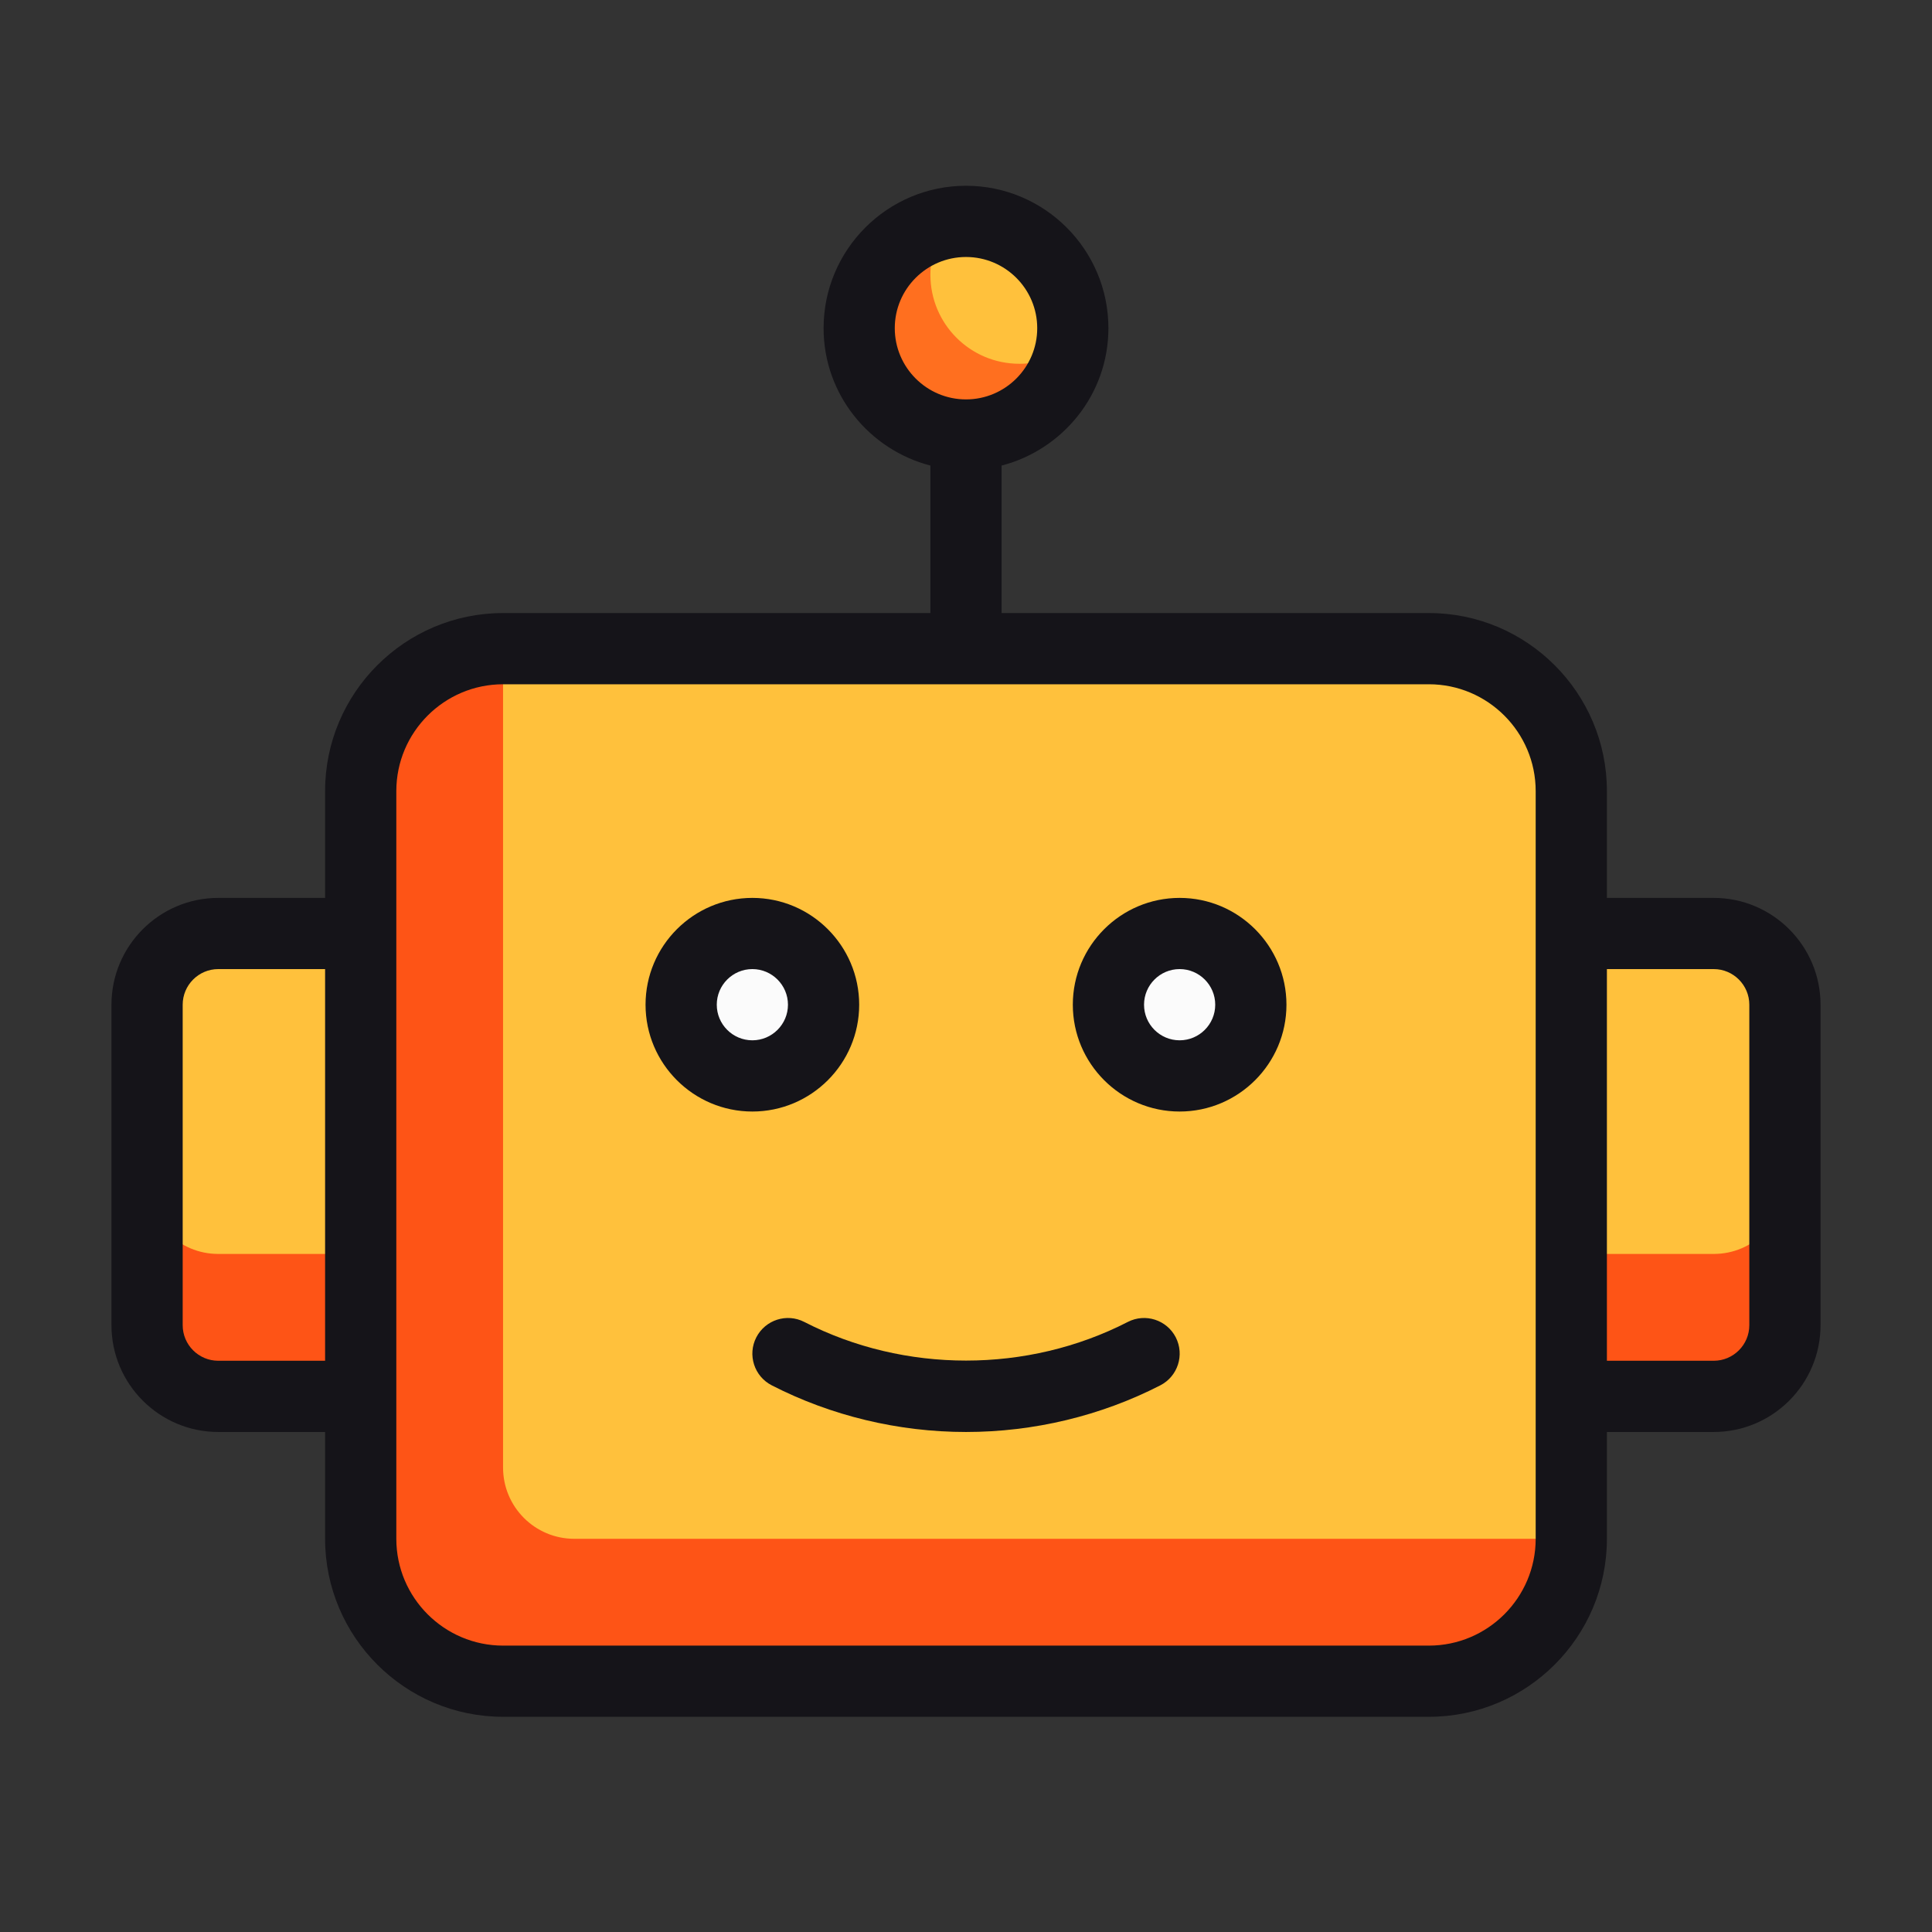 <svg width="52" height="52" viewBox="0 0 52 52" fill="none" xmlns="http://www.w3.org/2000/svg">
<rect x="0" y="0" width="52" height="52" fill="#333333" stroke="none"/>
<path d="M38.457 17.458H13.54C11.423 17.458 9.707 19.174 9.707 21.292V41.417C9.707 43.534 11.423 45.25 13.54 45.25H38.457C40.574 45.25 42.29 43.534 42.29 41.417V21.292C42.29 19.174 40.574 17.458 38.457 17.458Z" fill="#FFC13C"/>
<path d="M13.54 39.5V17.458C11.423 17.458 9.707 19.175 9.707 21.292V41.417C9.707 43.533 11.423 45.25 13.54 45.25H38.457C40.574 45.25 42.29 43.533 42.29 41.417H15.457C14.398 41.417 13.54 40.559 13.54 39.5Z" fill="#FE5416"/>
<path d="M20.249 28.958C21.307 28.958 22.165 28.1 22.165 27.042C22.165 25.983 21.307 25.125 20.249 25.125C19.19 25.125 18.332 25.983 18.332 27.042C18.332 28.1 19.19 28.958 20.249 28.958Z" fill="#FBFBFB"/>
<path d="M31.749 28.958C32.807 28.958 33.665 28.1 33.665 27.042C33.665 25.983 32.807 25.125 31.749 25.125C30.69 25.125 29.832 25.983 29.832 27.042C29.832 28.1 30.69 28.958 31.749 28.958Z" fill="#FBFBFB"/>
<path d="M46.126 37.583H42.293V25.125H46.126C47.185 25.125 48.043 25.983 48.043 27.042V35.667C48.043 36.726 47.185 37.583 46.126 37.583Z" fill="#FFC13C"/>
<path d="M5.874 37.583H9.707V25.125H5.874C4.815 25.125 3.957 25.983 3.957 27.042V35.667C3.957 36.726 4.815 37.583 5.874 37.583Z" fill="#FFC13C"/>
<path d="M46.126 33.75H42.293V37.583H46.126C47.185 37.583 48.043 36.725 48.043 35.667V31.833C48.043 32.892 47.185 33.75 46.126 33.75Z" fill="#FE5416"/>
<path d="M3.957 31.833V35.667C3.957 36.725 4.815 37.583 5.874 37.583H9.707V33.75H5.874C4.815 33.75 3.957 32.892 3.957 31.833Z" fill="#FE5416"/>
<path d="M26 11.708C27.588 11.708 28.875 10.421 28.875 8.833C28.875 7.245 27.588 5.958 26 5.958C24.412 5.958 23.125 7.245 23.125 8.833C23.125 10.421 24.412 11.708 26 11.708Z" fill="#FFC13C"/>
<path opacity="0.75" d="M27.438 9.791C26.114 9.791 25.042 8.719 25.042 7.396C25.042 6.878 25.209 6.402 25.489 6.01C24.146 6.251 23.125 7.42 23.125 8.833C23.125 10.421 24.412 11.708 26 11.708C27.413 11.708 28.582 10.687 28.823 9.344C28.431 9.623 27.955 9.791 27.438 9.791Z" fill="#FE5416"/>
<path d="M23.125 27.042C23.125 25.457 21.835 24.167 20.25 24.167C18.665 24.167 17.375 25.457 17.375 27.042C17.375 28.627 18.665 29.917 20.25 29.917C21.835 29.917 23.125 28.627 23.125 27.042ZM20.25 28C19.722 28 19.292 27.571 19.292 27.042C19.292 26.513 19.722 26.083 20.25 26.083C20.778 26.083 21.208 26.514 21.208 27.042C21.208 27.57 20.778 28 20.25 28Z" fill="#151419"/>
<path d="M31.75 24.167C30.165 24.167 28.875 25.457 28.875 27.042C28.875 28.627 30.165 29.917 31.75 29.917C33.335 29.917 34.625 28.627 34.625 27.042C34.625 25.457 33.335 24.167 31.75 24.167ZM31.75 28C31.222 28 30.792 27.571 30.792 27.042C30.792 26.513 31.222 26.083 31.75 26.083C32.278 26.083 32.708 26.514 32.708 27.042C32.708 27.57 32.278 28 31.75 28Z" fill="#151419"/>
<path d="M30.355 35.58C27.657 36.967 24.345 36.967 21.647 35.58C21.176 35.338 20.599 35.524 20.356 35.995C20.114 36.467 20.3 37.044 20.771 37.286C22.371 38.107 24.179 38.542 26.001 38.542C27.823 38.542 29.631 38.108 31.231 37.286C31.701 37.044 31.887 36.467 31.646 35.995C31.404 35.524 30.826 35.338 30.355 35.58Z" fill="#151419"/>
<path d="M46.125 24.167H43.25V21.292C43.25 18.649 41.1 16.5 38.458 16.5H26.958V12.531C28.607 12.102 29.833 10.614 29.833 8.833C29.833 6.719 28.114 5 26 5C23.886 5 22.167 6.719 22.167 8.833C22.167 10.614 23.393 12.102 25.042 12.531V16.5H13.542C10.899 16.5 8.75 18.649 8.75 21.292V24.167H5.875C4.29 24.167 3 25.457 3 27.042V35.667C3 37.252 4.29 38.542 5.875 38.542H8.75V41.417C8.75 44.059 10.899 46.208 13.542 46.208H38.458C41.1 46.208 43.25 44.059 43.25 41.417V38.542H46.125C47.71 38.542 49 37.252 49 35.667V27.042C49 25.457 47.71 24.167 46.125 24.167ZM24.083 8.833C24.083 7.776 24.943 6.917 26 6.917C27.057 6.917 27.917 7.776 27.917 8.833C27.917 9.89 27.057 10.75 26 10.75C24.943 10.75 24.083 9.89 24.083 8.833ZM5.875 36.625C5.347 36.625 4.917 36.196 4.917 35.667V27.042C4.917 26.514 5.347 26.083 5.875 26.083H8.75V36.625H5.875ZM41.333 41.417C41.333 43.002 40.043 44.292 38.458 44.292H13.542C11.957 44.292 10.667 43.002 10.667 41.417V21.292C10.667 19.707 11.957 18.417 13.542 18.417H38.458C40.043 18.417 41.333 19.707 41.333 21.292V41.417ZM47.083 35.667C47.083 36.196 46.653 36.625 46.125 36.625H43.25V26.083H46.125C46.653 26.083 47.083 26.514 47.083 27.042V35.667Z" fill="#151419"/>
</svg>

